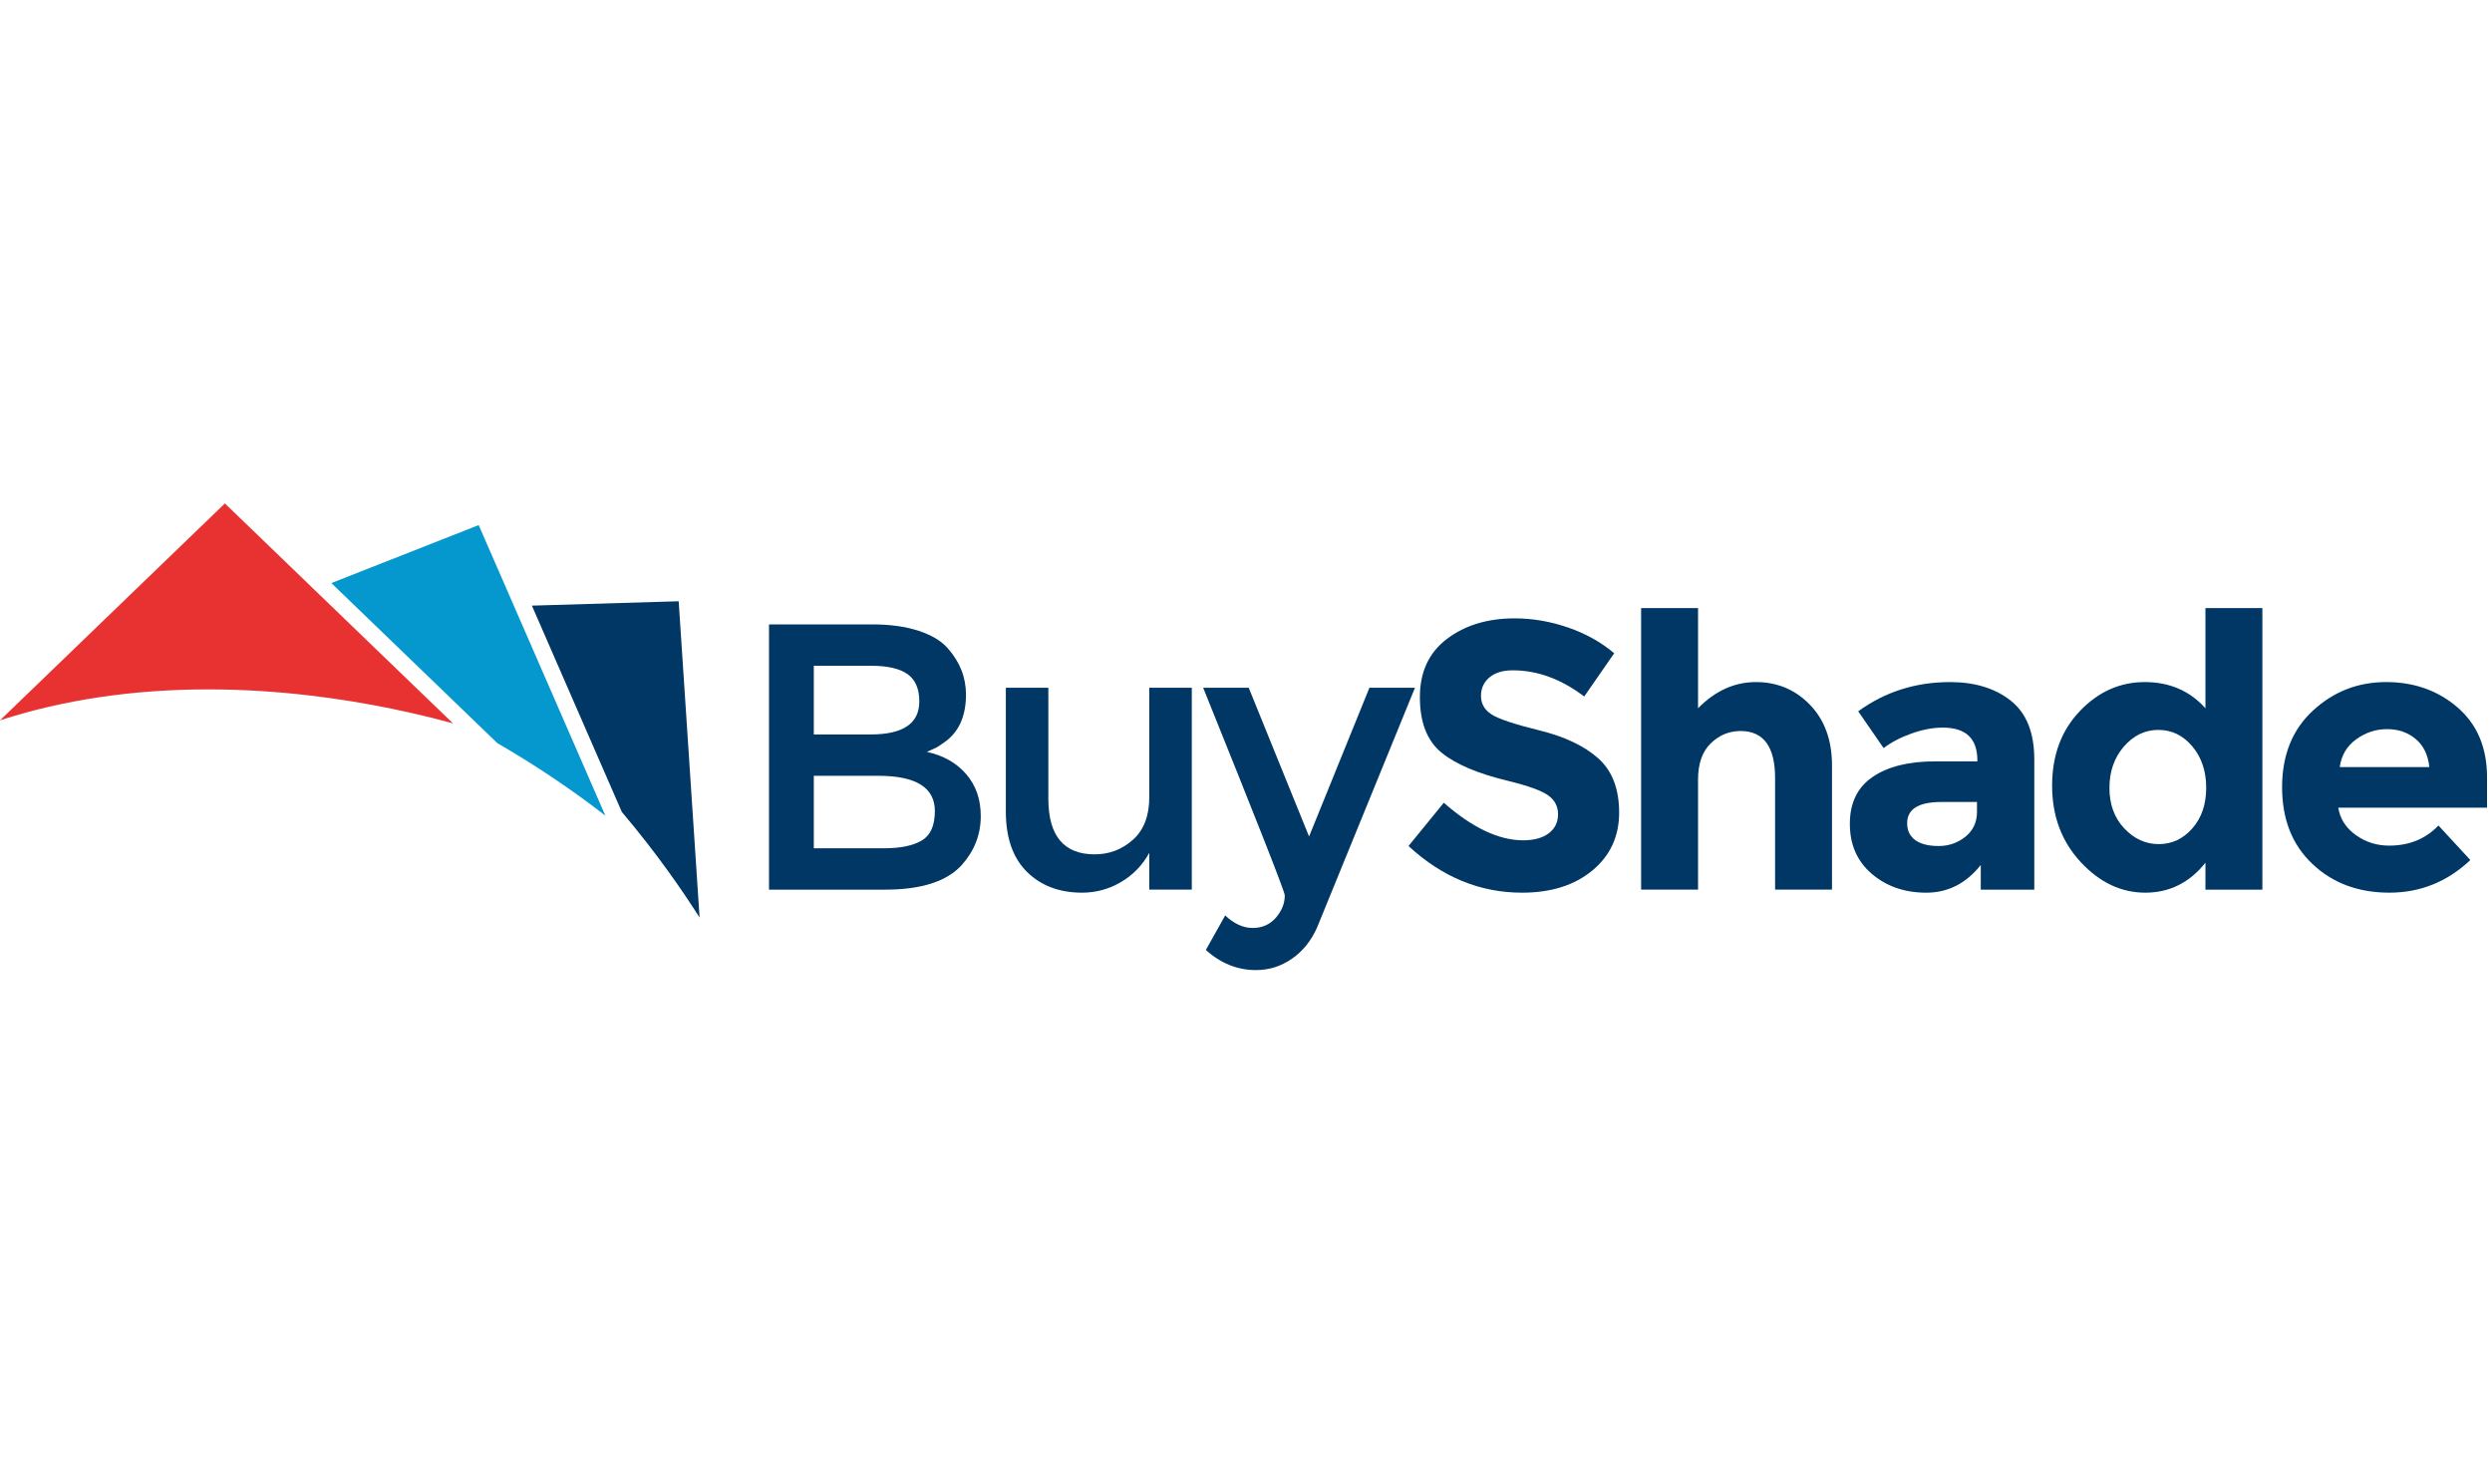 <?xml version="1.0" encoding="utf-8"?>
<!-- Generator: Adobe Illustrator 16.0.0, SVG Export Plug-In . SVG Version: 6.00 Build 0)  -->
<!DOCTYPE svg PUBLIC "-//W3C//DTD SVG 1.1//EN" "http://www.w3.org/Graphics/SVG/1.1/DTD/svg11.dtd">
<svg version="1.1" id="Layer_1" xmlns="http://www.w3.org/2000/svg" xmlns:xlink="http://www.w3.org/1999/xlink" x="0px" y="0px"
	 width="178px" height="106px" viewBox="0 0 178 106" enable-background="new 0 0 178 106" xml:space="preserve">
<g>
	<g>
		<g>
			<path fill="#003765" d="M63.225,63.556H54.93V44.607h7.374c1.283,0,2.39,0.154,3.32,0.461s1.622,0.723,2.074,1.247
				c0.868,0.976,1.301,2.079,1.301,3.307c0,1.482-0.47,2.585-1.41,3.307c-0.343,0.253-0.579,0.412-0.705,0.475
				c-0.126,0.063-0.353,0.167-0.678,0.312c1.175,0.253,2.11,0.783,2.806,1.586c0.695,0.804,1.043,1.803,1.043,2.995
				c0,1.319-0.452,2.485-1.355,3.497C67.634,62.969,65.81,63.556,63.225,63.556z M58.129,52.469h4.066
				c2.313,0,3.47-0.786,3.47-2.358c0-0.904-0.281-1.554-0.84-1.952c-0.561-0.397-1.428-0.597-2.603-0.597h-4.093V52.469z
				 M58.129,60.601h5.015c1.174,0,2.074-0.185,2.697-0.556c0.623-0.37,0.935-1.07,0.935-2.101c0-1.681-1.347-2.521-4.039-2.521
				h-4.608V60.601z"/>
			<path fill="#003765" d="M82.092,56.941v-7.807h3.036v14.421h-3.036v-2.63c-0.488,0.886-1.161,1.582-2.02,2.088
				s-1.785,0.759-2.778,0.759c-1.626,0-2.941-0.497-3.944-1.491c-1.003-0.993-1.504-2.43-1.504-4.31v-8.837h3.036v7.916
				c0,2.656,1.102,3.984,3.307,3.984c1.048,0,1.96-0.348,2.738-1.043C81.703,59.296,82.092,58.279,82.092,56.941z"/>
			<path fill="#003765" d="M89.709,69.303c-1.319,0-2.512-0.479-3.578-1.437l1.383-2.467c0.632,0.596,1.288,0.895,1.965,0.895
				c0.677,0,1.229-0.244,1.654-0.732c0.424-0.488,0.637-1.021,0.637-1.6c0-0.253-1.943-5.195-5.828-14.828h3.253l4.31,10.626
				l4.311-10.626h3.253l-6.994,17.132c-0.416,0.939-1.012,1.681-1.789,2.223S90.648,69.303,89.709,69.303z"/>
			<path fill="#003765" d="M106.395,48.389c-0.407,0.335-0.61,0.777-0.61,1.329s0.248,0.989,0.746,1.314
				c0.496,0.325,1.644,0.709,3.442,1.152c1.798,0.443,3.194,1.107,4.188,1.992c0.994,0.887,1.491,2.179,1.491,3.877
				c0,1.699-0.637,3.077-1.911,4.134c-1.273,1.058-2.95,1.586-5.028,1.586c-3,0-5.702-1.111-8.105-3.334l2.521-3.091
				c2.042,1.789,3.931,2.684,5.665,2.684c0.777,0,1.387-0.166,1.83-0.501c0.442-0.334,0.664-0.786,0.664-1.355
				s-0.235-1.021-0.705-1.355c-0.47-0.334-1.4-0.673-2.792-1.017c-2.205-0.523-3.817-1.206-4.839-2.046
				c-1.021-0.84-1.531-2.16-1.531-3.958c0-1.798,0.646-3.185,1.938-4.161c1.292-0.976,2.904-1.463,4.839-1.463
				c1.265,0,2.529,0.217,3.795,0.65c1.265,0.434,2.367,1.048,3.307,1.843l-2.142,3.09c-1.645-1.247-3.343-1.871-5.096-1.871
				C107.356,47.887,106.801,48.055,106.395,48.389z"/>
			<path fill="#003765" d="M121.289,55.694v7.861h-4.066V43.442h4.066v7.156c1.229-1.247,2.606-1.871,4.134-1.871
				c1.526,0,2.814,0.542,3.862,1.626c1.048,1.084,1.572,2.531,1.572,4.337v8.864h-4.065v-7.97c0-2.241-0.823-3.361-2.467-3.361
				c-0.813,0-1.523,0.294-2.128,0.881C121.591,53.693,121.289,54.556,121.289,55.694z"/>
			<path fill="#003765" d="M145.306,63.556h-3.822v-1.762c-1.048,1.319-2.345,1.979-3.89,1.979s-2.842-0.447-3.89-1.342
				c-1.049-0.895-1.572-2.087-1.572-3.578s0.542-2.606,1.626-3.348c1.085-0.741,2.566-1.112,4.446-1.112h3.036v-0.08
				c0-1.555-0.823-2.332-2.467-2.332c-0.705,0-1.45,0.14-2.236,0.42s-1.45,0.628-1.993,1.043l-1.815-2.629
				c1.915-1.391,4.102-2.087,6.56-2.087c1.771,0,3.217,0.443,4.337,1.329c1.121,0.886,1.681,2.286,1.681,4.202V63.556z
				 M141.213,57.999v-0.705h-2.548c-1.627,0-2.44,0.506-2.44,1.518c0,0.524,0.194,0.927,0.583,1.207s0.944,0.42,1.667,0.42
				s1.36-0.222,1.911-0.664C140.938,59.331,141.213,58.74,141.213,57.999z"/>
			<path fill="#003765" d="M153.235,63.772c-1.727,0-3.267-0.731-4.622-2.195s-2.033-3.28-2.033-5.449
				c0-2.168,0.659-3.944,1.979-5.327c1.319-1.382,2.864-2.074,4.636-2.074s3.217,0.624,4.337,1.871v-7.156h4.066v20.114h-4.066
				v-1.925C156.394,63.059,154.961,63.772,153.235,63.772z M150.674,56.291c0,1.175,0.352,2.137,1.057,2.887
				s1.527,1.125,2.467,1.125s1.739-0.375,2.399-1.125c0.659-0.75,0.989-1.717,0.989-2.9s-0.33-2.169-0.989-2.955
				c-0.66-0.786-1.469-1.179-2.427-1.179s-1.78,0.398-2.467,1.193S150.674,55.116,150.674,56.291z"/>
			<path fill="#003765" d="M176.452,61.441c-1.645,1.555-3.574,2.331-5.787,2.331c-2.214,0-4.044-0.682-5.489-2.047
				c-1.446-1.364-2.169-3.193-2.169-5.489c0-2.294,0.736-4.12,2.209-5.476s3.213-2.033,5.219-2.033s3.709,0.606,5.109,1.816
				c1.4,1.211,2.102,2.874,2.102,4.988V57.7h-10.627c0.127,0.796,0.542,1.446,1.247,1.952s1.5,0.759,2.386,0.759
				c1.428,0,2.603-0.479,3.524-1.437L176.452,61.441z M172.549,52.794c-0.561-0.47-1.243-0.705-2.047-0.705
				s-1.541,0.244-2.209,0.732c-0.669,0.488-1.058,1.148-1.166,1.979h6.397C173.435,53.933,173.108,53.264,172.549,52.794z"/>
		</g>
	</g>
	<g>
		<g>
			<path fill="#003765" d="M48.477,42.954l-10.484,0.313l6.424,14.74c2.556,3.021,4.423,5.756,5.553,7.545L48.477,42.954z"/>
			<path fill="#0498CE" d="M41.901,55.198l-5.184-11.894l-0.255-0.585l-0.254-0.585l-2.016-4.622l-10.524,4.142l0.859,0.829
				l0.596,0.575l1.456,1.404l1.45,1.398l7.494,7.227c3.099,1.792,5.585,3.553,7.257,4.829c0.161,0.123,0.315,0.242,0.461,0.357
				l-0.651-1.494L41.901,55.198z"/>
			<path fill="#E83232" d="M24.663,44.259l-1.116-1.076l-0.079-0.077l-0.596-0.575l-0.417-0.401l-0.468-0.453l-0.468-0.451
				l-5.455-5.261L0,51.46c4.521-1.467,9.512-2.21,14.879-2.21c5.039,0,9.629,0.667,13.13,1.386c1.108,0.229,2.112,0.462,2.98,0.681
				c0.5,0.127,0.959,0.25,1.369,0.363l-0.679-0.655L24.663,44.259z"/>
		</g>
	</g>
</g>
</svg>
